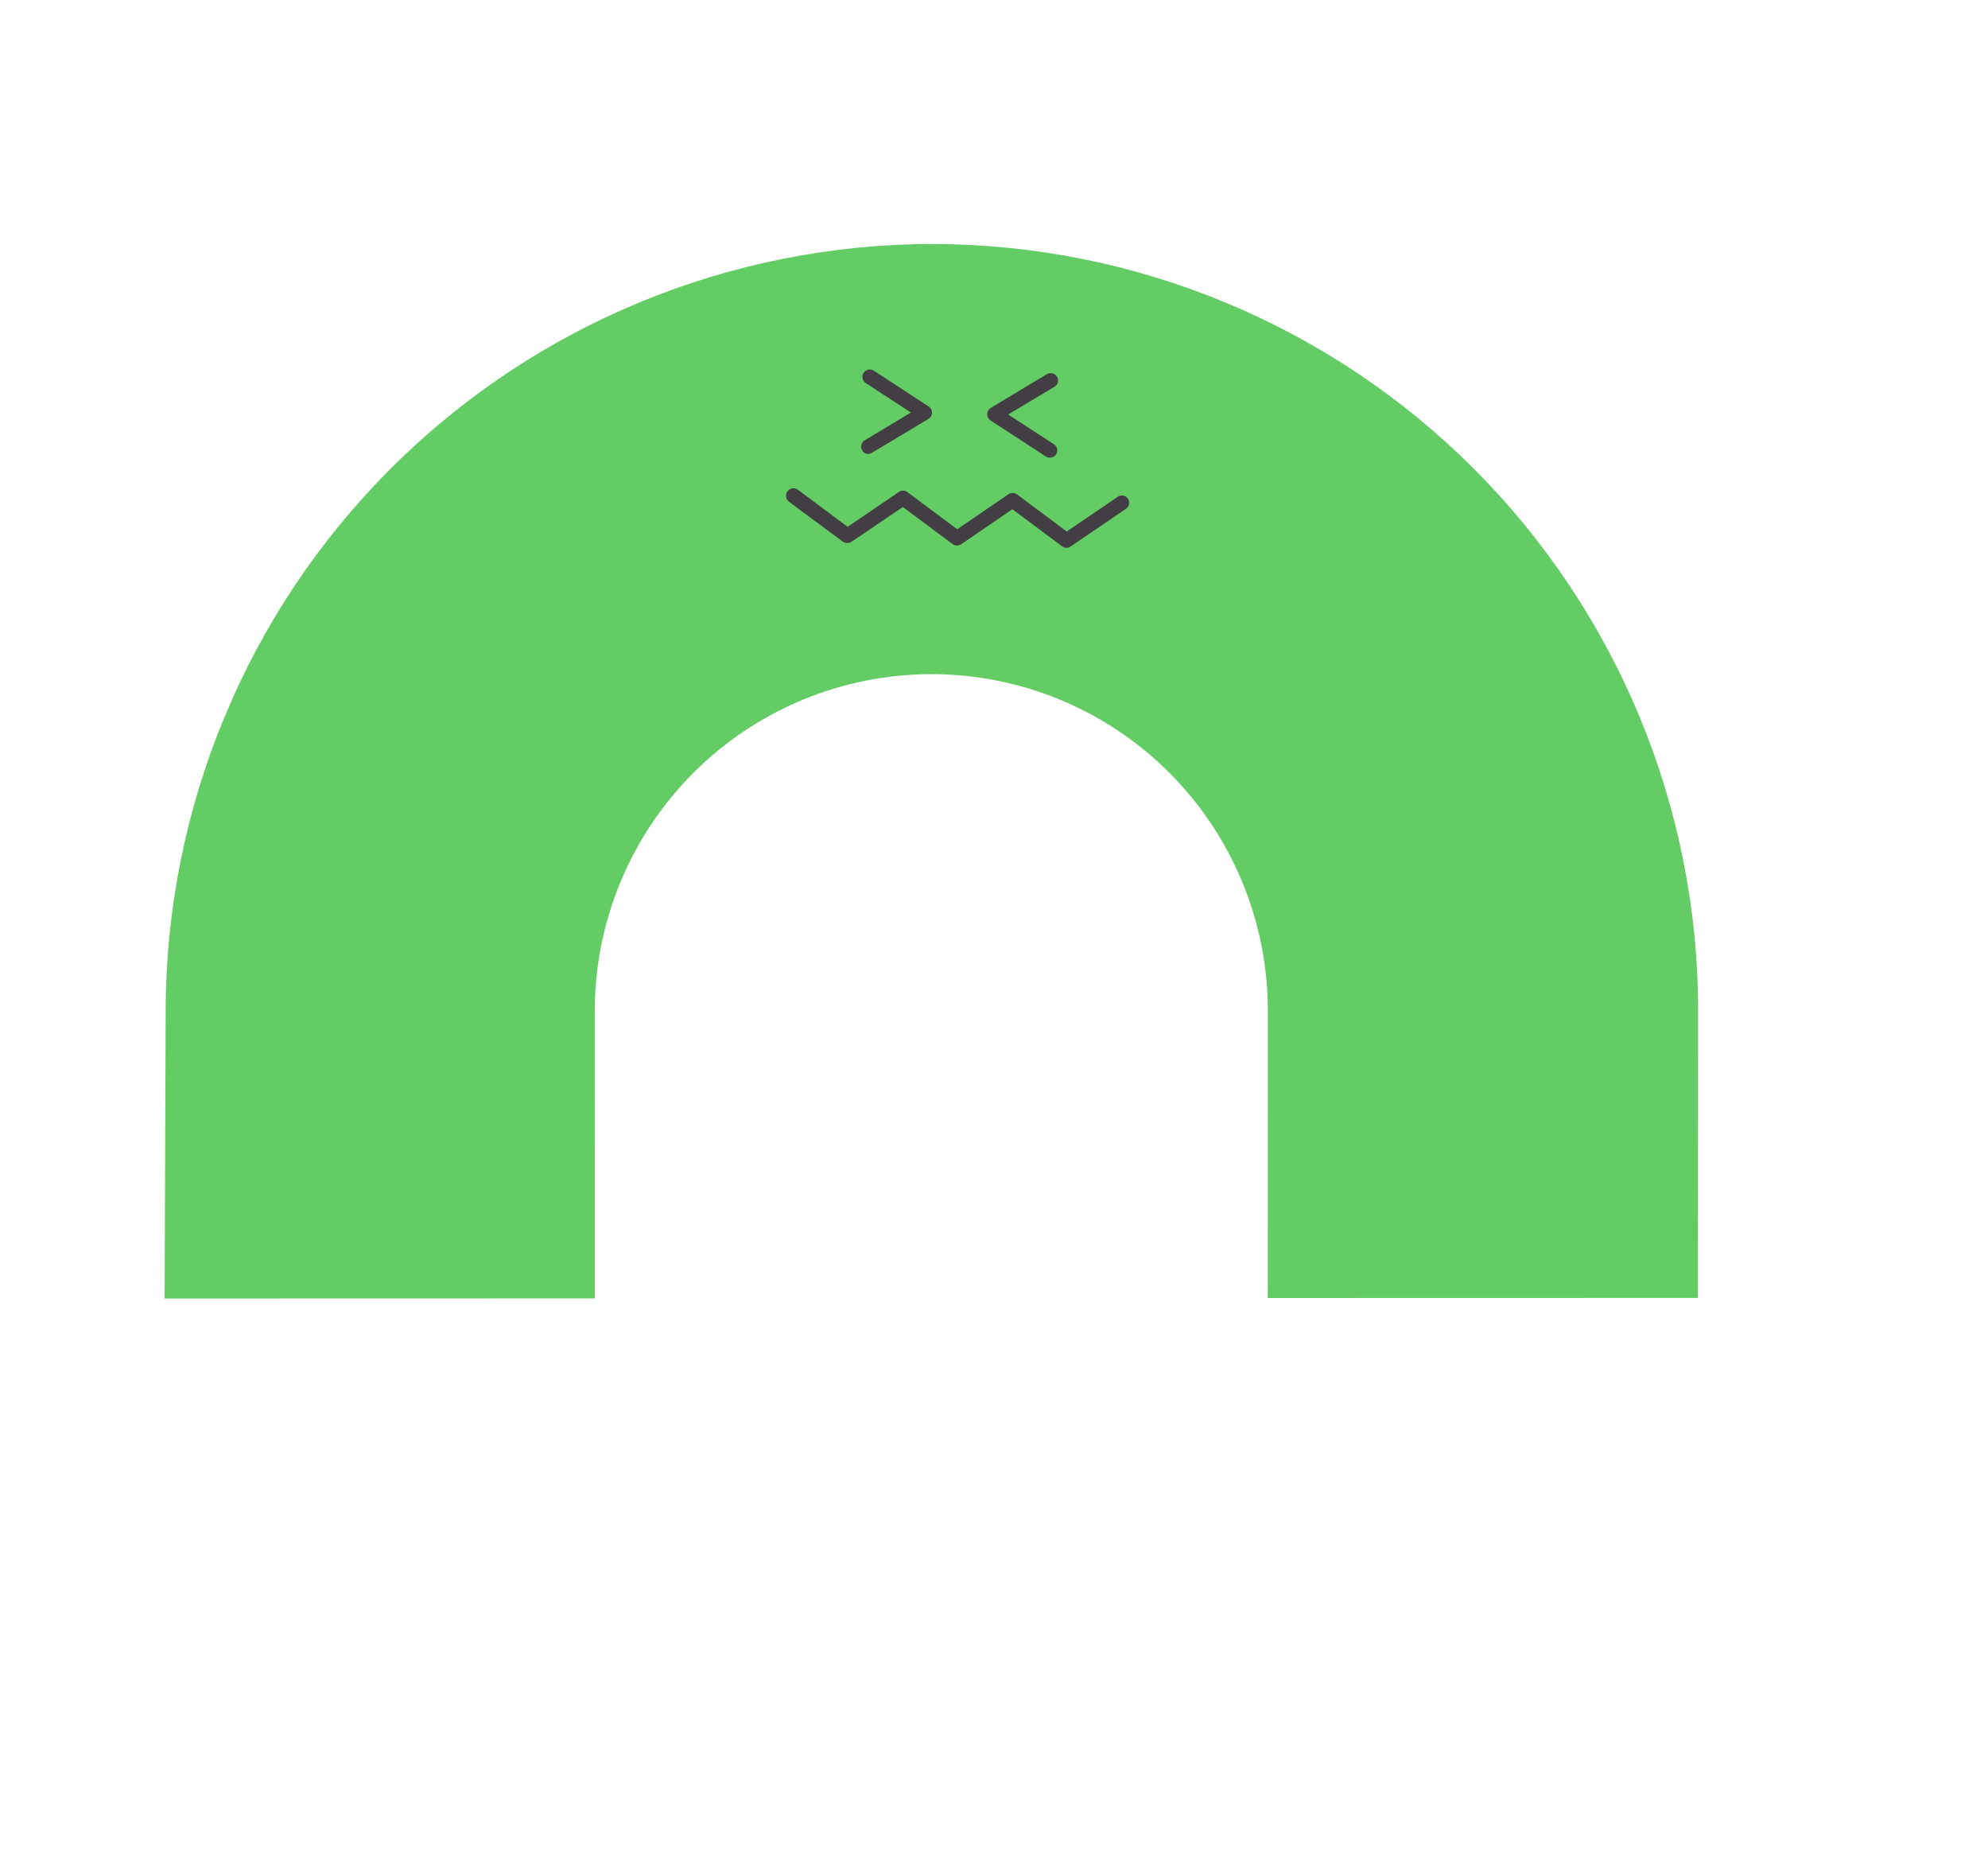 <?xml version="1.0" encoding="UTF-8"?> <svg xmlns="http://www.w3.org/2000/svg" width="340" height="317" viewBox="0 0 340 317" fill="none"> <g clip-path="url(#clip0_605_2645)"> <path d="M159.44 41.724C124.692 41.752 91.368 55.576 66.786 80.162C42.205 104.748 28.375 138.084 28.335 172.85L28.156 222.034L101.728 222.016L101.721 172.888C101.721 165.326 103.21 157.837 106.103 150.849C108.996 143.861 113.236 137.511 118.581 132.161C123.926 126.811 130.271 122.566 137.255 119.669C144.238 116.771 151.723 115.278 159.281 115.274C166.839 115.271 174.324 116.757 181.307 119.648C188.29 122.538 194.635 126.777 199.979 132.122C205.323 137.467 209.563 143.813 212.455 150.798C215.347 157.784 216.835 165.271 216.835 172.833L216.819 221.951L290.391 221.934L290.43 172.826C290.42 138.06 276.62 104.726 252.061 80.145C227.501 55.564 194.189 41.745 159.44 41.724Z" fill="#64CC64"></path> <path d="M148.028 77.531C147.785 77.432 147.584 77.25 147.462 77.018C147.375 76.878 147.317 76.722 147.29 76.56C147.264 76.397 147.27 76.231 147.308 76.071C147.347 75.91 147.416 75.759 147.513 75.626C147.61 75.493 147.732 75.38 147.873 75.295L155.787 70.54L148.072 65.506C147.791 65.325 147.592 65.038 147.522 64.711C147.451 64.383 147.513 64.04 147.695 63.758C147.876 63.476 148.163 63.278 148.49 63.207C148.818 63.136 149.16 63.198 149.442 63.379L158.83 69.508C159.01 69.625 159.156 69.785 159.256 69.975C159.355 70.165 159.404 70.377 159.397 70.591C159.395 70.803 159.337 71.01 159.231 71.193C159.124 71.375 158.972 71.527 158.789 71.633L149.17 77.395C149.007 77.512 148.816 77.586 148.617 77.61C148.417 77.633 148.215 77.606 148.028 77.531Z" fill="#433E44"></path> <path d="M178.985 78.096L178.802 78.018L169.391 71.879C169.217 71.76 169.076 71.6 168.979 71.412C168.883 71.225 168.835 71.016 168.839 70.806C168.843 70.595 168.899 70.389 169.003 70.205C169.106 70.021 169.254 69.866 169.432 69.754L179.061 63.969C179.347 63.805 179.685 63.758 180.005 63.839C180.324 63.92 180.599 64.122 180.773 64.402C180.86 64.542 180.918 64.698 180.944 64.86C180.971 65.023 180.964 65.189 180.926 65.349C180.888 65.51 180.818 65.661 180.721 65.794C180.625 65.927 180.502 66.04 180.362 66.125L172.424 70.87L180.162 75.914C180.454 76.071 180.672 76.338 180.767 76.656C180.863 76.974 180.828 77.317 180.671 77.609C180.513 77.902 180.246 78.12 179.928 78.215C179.61 78.311 179.268 78.276 178.976 78.119L178.985 78.096Z" fill="#433E44"></path> <path d="M144.445 92.763L144.193 92.655L134.951 85.803C134.677 85.603 134.494 85.302 134.442 84.967C134.389 84.632 134.472 84.289 134.672 84.015C134.872 83.741 135.172 83.557 135.507 83.504C135.843 83.452 136.185 83.535 136.459 83.734L144.967 90.084L153.757 84.103C153.967 83.957 154.218 83.881 154.474 83.888C154.729 83.895 154.976 83.983 155.178 84.141L163.708 90.5L172.476 84.509C172.691 84.361 172.946 84.283 173.207 84.288C173.468 84.292 173.72 84.378 173.929 84.534L182.437 90.883L191.228 84.903C191.501 84.737 191.827 84.684 192.139 84.752C192.451 84.821 192.724 85.006 192.903 85.27C193.082 85.535 193.153 85.858 193.101 86.173C193.049 86.488 192.878 86.771 192.624 86.964L183.103 93.446C182.894 93.595 182.643 93.673 182.386 93.67C182.129 93.668 181.88 93.584 181.673 93.432L173.142 87.073L164.375 93.063C164.159 93.208 163.904 93.284 163.644 93.279C163.384 93.275 163.132 93.191 162.921 93.039L154.414 86.689L145.675 92.611C145.497 92.733 145.293 92.811 145.078 92.837C144.864 92.864 144.647 92.838 144.445 92.763Z" fill="#433E44"></path> </g> <defs> <clipPath id="clip0_605_2645"> <rect width="271" height="228" fill="white" transform="translate(90.484 0.799) rotate(23.144)"></rect> </clipPath> </defs> </svg> 